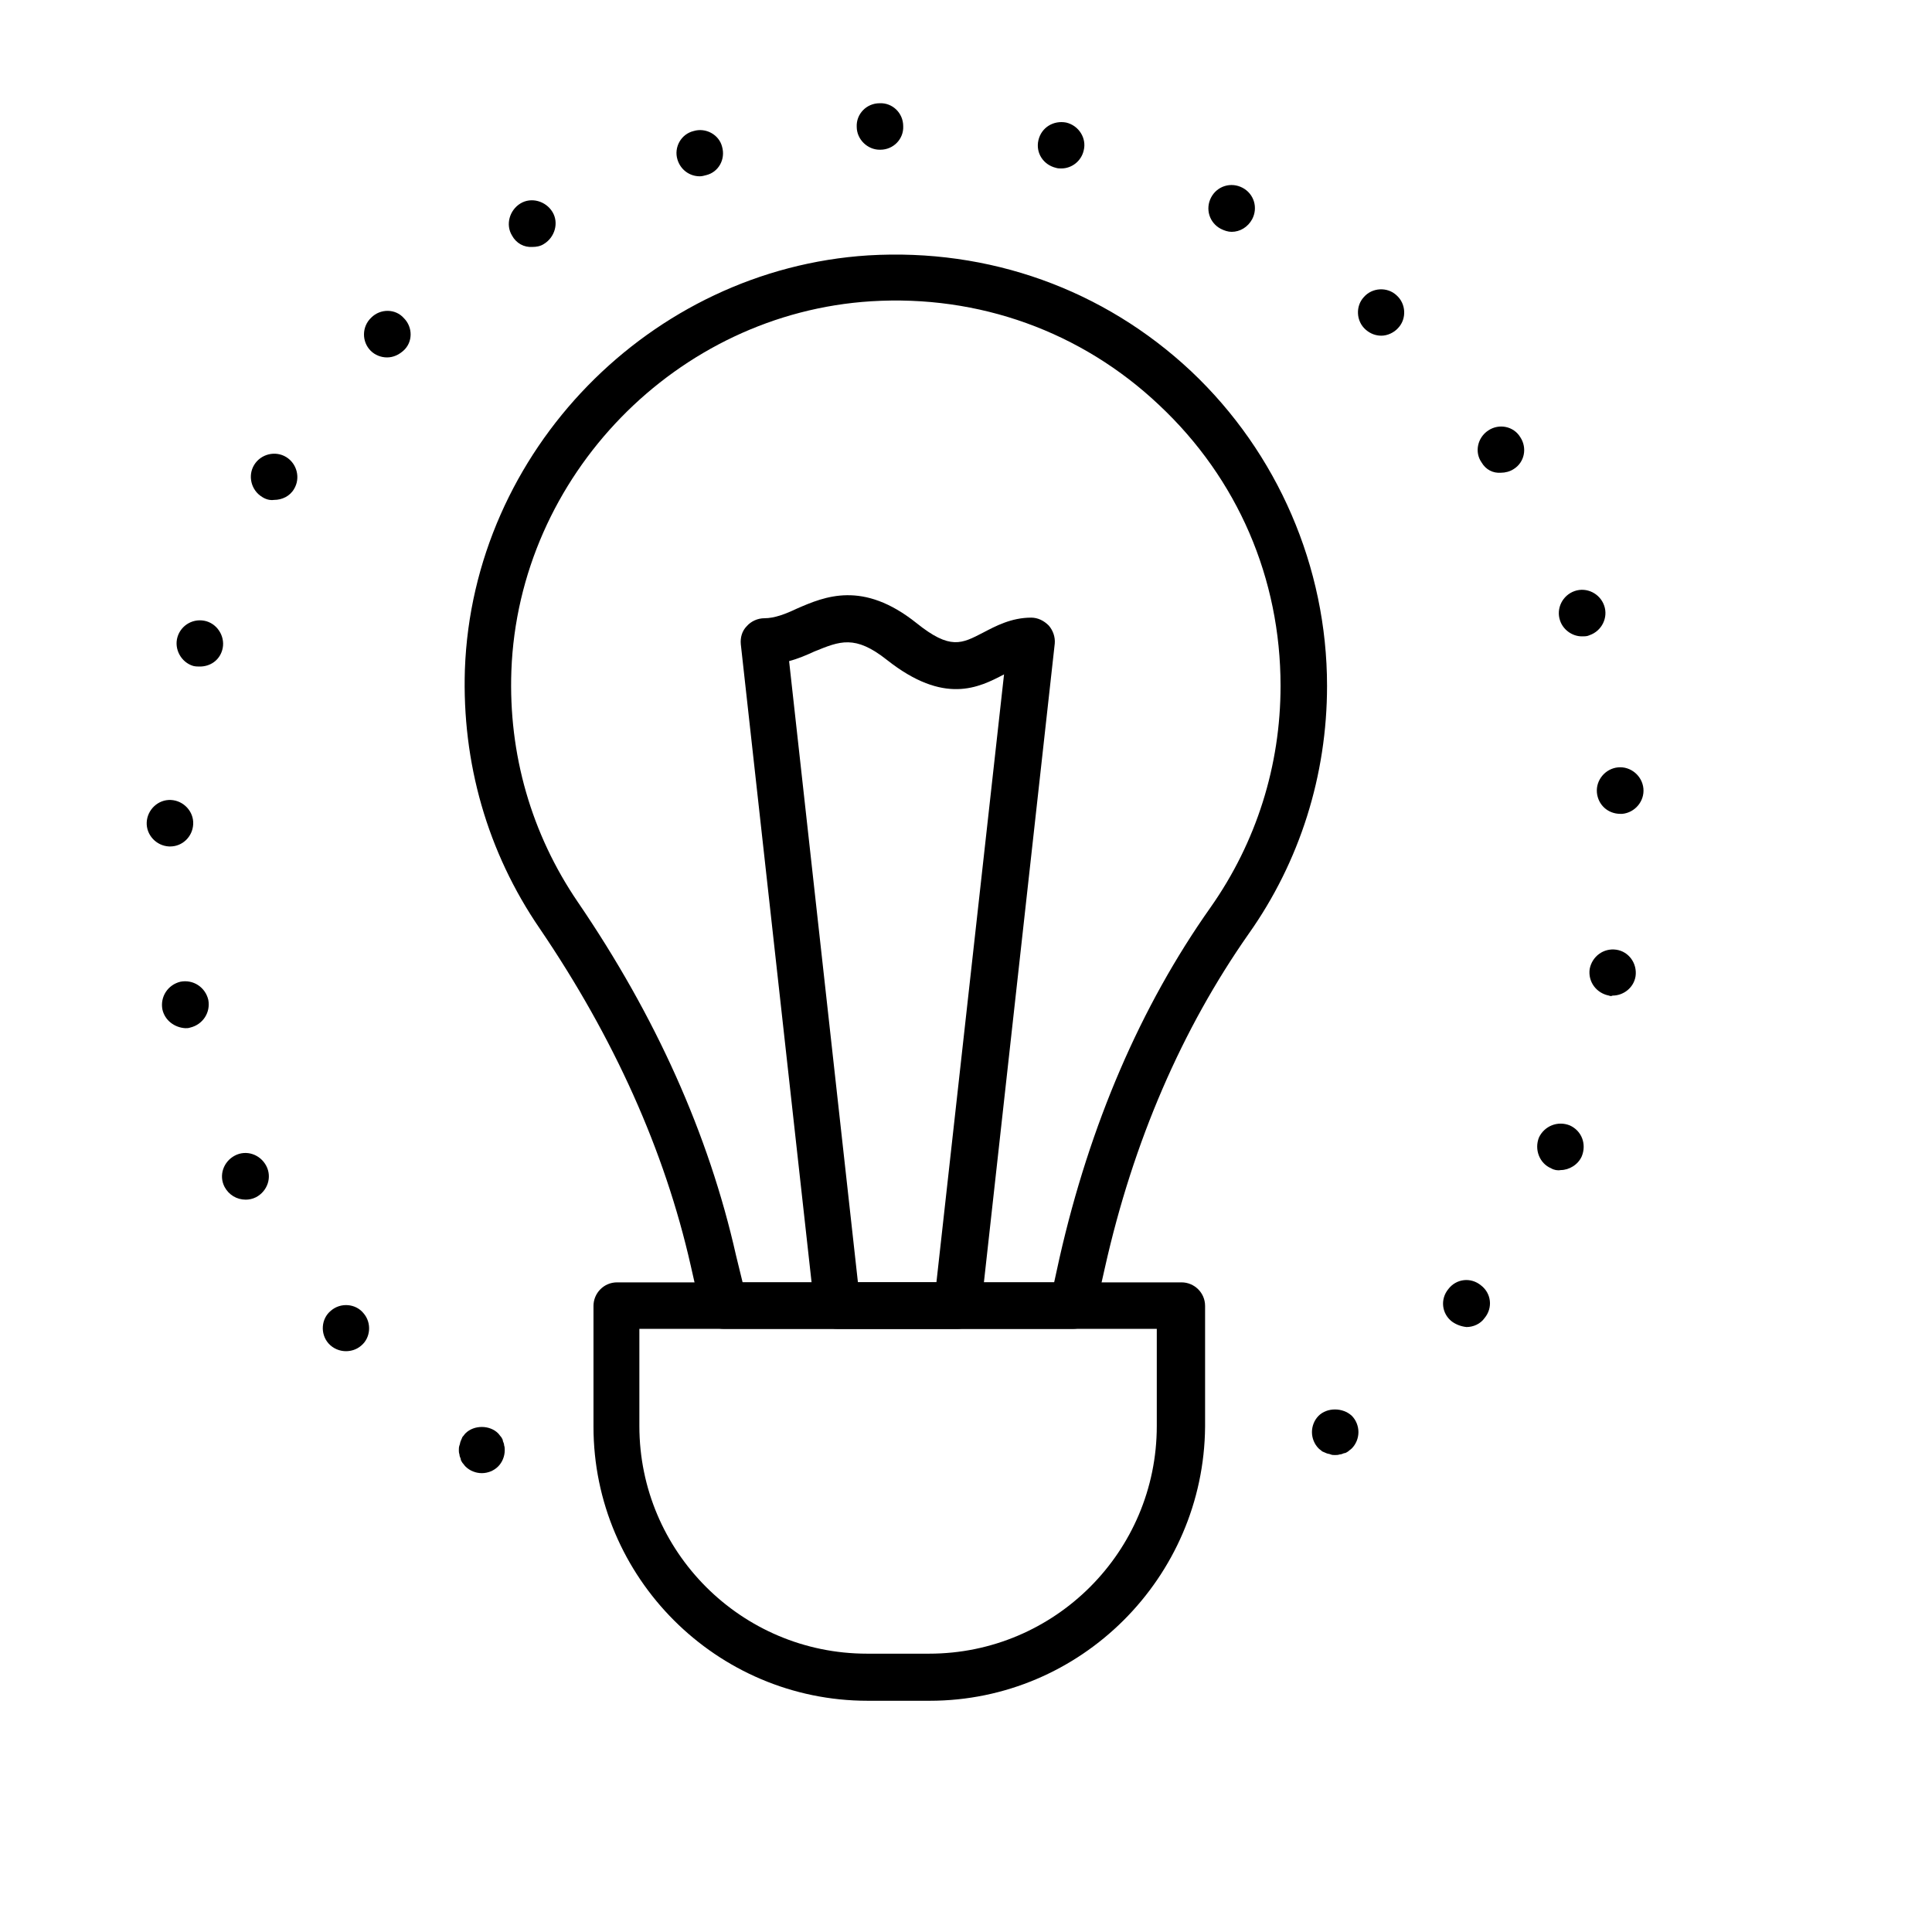 <svg enable-background="new 12 12 48 48" viewBox="20 20 32 32" xmlns="http://www.w3.org/2000/svg"><path d="m35.4 48.17h-1.03c-2.5 0-4.54-2.04-4.54-4.54v-2c0-.21.17-.39.39-.39h9.35c.21 0 .39.17.39.39v2c-.02 2.5-2.06 4.54-4.56 4.54zm-4.81-6.16v1.61c0 2.08 1.69 3.77 3.77 3.77h1.03c2.08 0 3.77-1.69 3.77-3.77v-1.61z"/><path d="m37.77 42.01h-5.78c-.18 0-.34-.12-.38-.3l-.17-.75c-.43-1.9-1.27-3.77-2.5-5.58-.87-1.27-1.29-2.75-1.24-4.29.13-3.62 3.07-6.63 6.68-6.86 2-.12 3.9.56 5.35 1.92 1.43 1.35 2.25 3.24 2.25 5.21 0 1.48-.45 2.91-1.3 4.11-1.1 1.57-1.91 3.43-2.38 5.53l-.16.71c-.04.18-.19.3-.37.3zm-5.47-.77h5.16l.09-.41c.5-2.2 1.34-4.16 2.5-5.8.76-1.08 1.16-2.35 1.16-3.67 0-1.78-.71-3.43-2.01-4.65-1.29-1.22-2.99-1.83-4.77-1.72-3.22.2-5.84 2.89-5.96 6.12-.05 1.38.33 2.7 1.1 3.83 1.29 1.89 2.17 3.85 2.62 5.85z"/><path d="m27.98 44.4c-.1 0-.2-.04-.27-.11-.02-.02-.03-.04-.05-.06-.01-.02-.03-.04-.03-.07-.01-.02-.02-.05-.02-.07-.01-.03-.01-.05-.01-.07 0-.03 0-.05.01-.08.01-.02.01-.05.02-.07s.02-.05.03-.07c.02-.02.03-.04.05-.06.14-.14.4-.14.54 0 .02.02.03.04.05.06.01.02.03.04.03.07.01.02.02.05.02.07.01.03.01.05.01.08 0 .1-.04.2-.11.27s-.17.11-.27.11z"/><path d="m25.44 42.25c-.14-.16-.12-.41.04-.54.16-.14.41-.12.54.04.14.16.12.41-.04.54-.07.06-.16.09-.25.09-.1 0-.21-.04-.29-.13zm18.61-.36c-.17-.13-.2-.37-.06-.54.13-.17.37-.2.54-.06.17.13.2.37.06.54-.07.1-.19.15-.3.15-.09-.01-.17-.04-.24-.09zm-20.33-2.23c-.1-.19-.02-.42.17-.52.19-.1.42-.02.52.17.1.19.02.42-.17.52-.06.03-.12.04-.17.04-.15 0-.28-.08-.35-.21zm21.97-.31c-.19-.08-.28-.31-.2-.51.09-.19.31-.28.51-.2.2.09.28.31.2.51-.06.14-.21.23-.35.23-.05.01-.11 0-.16-.03zm-23-2.63c-.04-.21.09-.41.3-.46.21-.04.41.09.46.3.04.21-.09.41-.3.46-.03.01-.05.01-.08.01-.18-.01-.34-.13-.38-.31zm23.96-.23c-.21-.04-.35-.23-.32-.44.04-.21.23-.35.44-.32.21.03.35.23.32.44-.03.19-.2.32-.38.32-.02.01-.04.01-.06 0zm-23.85-2.47c-.21-.01-.38-.19-.37-.4.01-.21.19-.38.4-.37.21.01.38.19.37.4-.01.21-.18.37-.38.37-.01 0-.01 0-.02 0zm23.65-.89c-.02-.21.14-.4.35-.42.21-.02.4.14.42.35.02.21-.14.4-.35.42-.01 0-.02 0-.03 0-.21 0-.37-.15-.39-.35zm-23.25-2.1c-.2-.06-.32-.28-.26-.48.06-.2.27-.32.48-.26.2.06.32.28.26.48-.05.17-.2.27-.37.27-.03 0-.07 0-.11-.01zm22.64-.75c-.07-.2.04-.42.24-.49.2-.07.42.04.49.24.07.2-.04.42-.24.49-.04.02-.08.02-.13.02-.16 0-.31-.11-.36-.26zm-21.5-2.05c-.18-.11-.24-.35-.13-.53.11-.18.35-.24.53-.13.18.11.24.35.13.53-.07.12-.2.18-.33.18-.07.01-.14-.01-.2-.05zm20.2-.57c-.12-.17-.07-.41.11-.53.18-.12.42-.07.53.11.12.18.07.42-.11.53-.06.04-.14.06-.21.06-.13.01-.25-.05-.32-.17zm-18.4-1.85c-.15-.15-.15-.4.01-.55.15-.15.4-.15.54.01.15.15.15.4-.01.54-.08.07-.17.11-.27.11-.1 0-.2-.04-.27-.11zm16.48-.35c-.16-.14-.17-.39-.03-.54.14-.16.39-.17.54-.03.16.14.17.39.03.54-.07.08-.18.13-.28.13-.09 0-.18-.03-.26-.1zm-14.14-1.56c-.11-.18-.04-.42.14-.53.18-.11.42-.04.53.14.11.18.04.42-.14.53-.06.04-.13.05-.19.05-.14.01-.27-.06-.34-.19zm11.74-.11c-.19-.1-.26-.33-.16-.52.1-.19.33-.26.52-.16.19.1.26.33.16.52-.07.13-.2.21-.34.21-.06 0-.12-.02-.18-.05zm-9-1.15c-.06-.2.06-.42.27-.47.2-.06.42.06.47.26.06.21-.06.42-.26.47-.04.01-.07.02-.11.02-.17 0-.32-.11-.37-.28zm6.27.14c-.21-.05-.34-.25-.29-.46.05-.21.25-.33.46-.29.21.05.34.26.29.46-.04.18-.2.3-.37.3-.03 0-.06 0-.09-.01zm-3.3-.68c-.01-.21.16-.39.38-.39.21-.01.39.16.39.38.01.21-.16.39-.38.39h-.01c-.2 0-.38-.17-.38-.38z"/><path d="m42.11 44.1c-.02 0-.05 0-.07-.01s-.05-.01-.07-.02-.05-.02-.07-.03c-.02-.02-.04-.03-.06-.05-.07-.07-.11-.17-.11-.27s.04-.2.11-.27c.14-.14.4-.14.55 0 .07.07.11.17.11.27s-.04.2-.11.27c-.02.02-.04.03-.06.05-.02.01-.04.03-.07.03-.02.01-.05.02-.07.02-.03.01-.05.01-.08.01z"/><path d="m35.86 42.01h-1.99c-.2 0-.36-.15-.38-.34l-1.22-11c-.01-.11.02-.22.1-.3.07-.08.18-.13.29-.13.17 0 .35-.07.54-.16.46-.2 1.09-.47 1.98.24.56.45.75.34 1.1.16.21-.11.47-.25.8-.25.11 0 .21.05.29.13.07.08.11.19.1.3l-1.22 11c-.03.2-.2.35-.39.35zm-1.65-.77h1.3l1.12-10.07c-.42.22-.99.51-1.94-.24-.53-.42-.78-.31-1.2-.14-.13.06-.27.12-.42.16z"/></svg>

